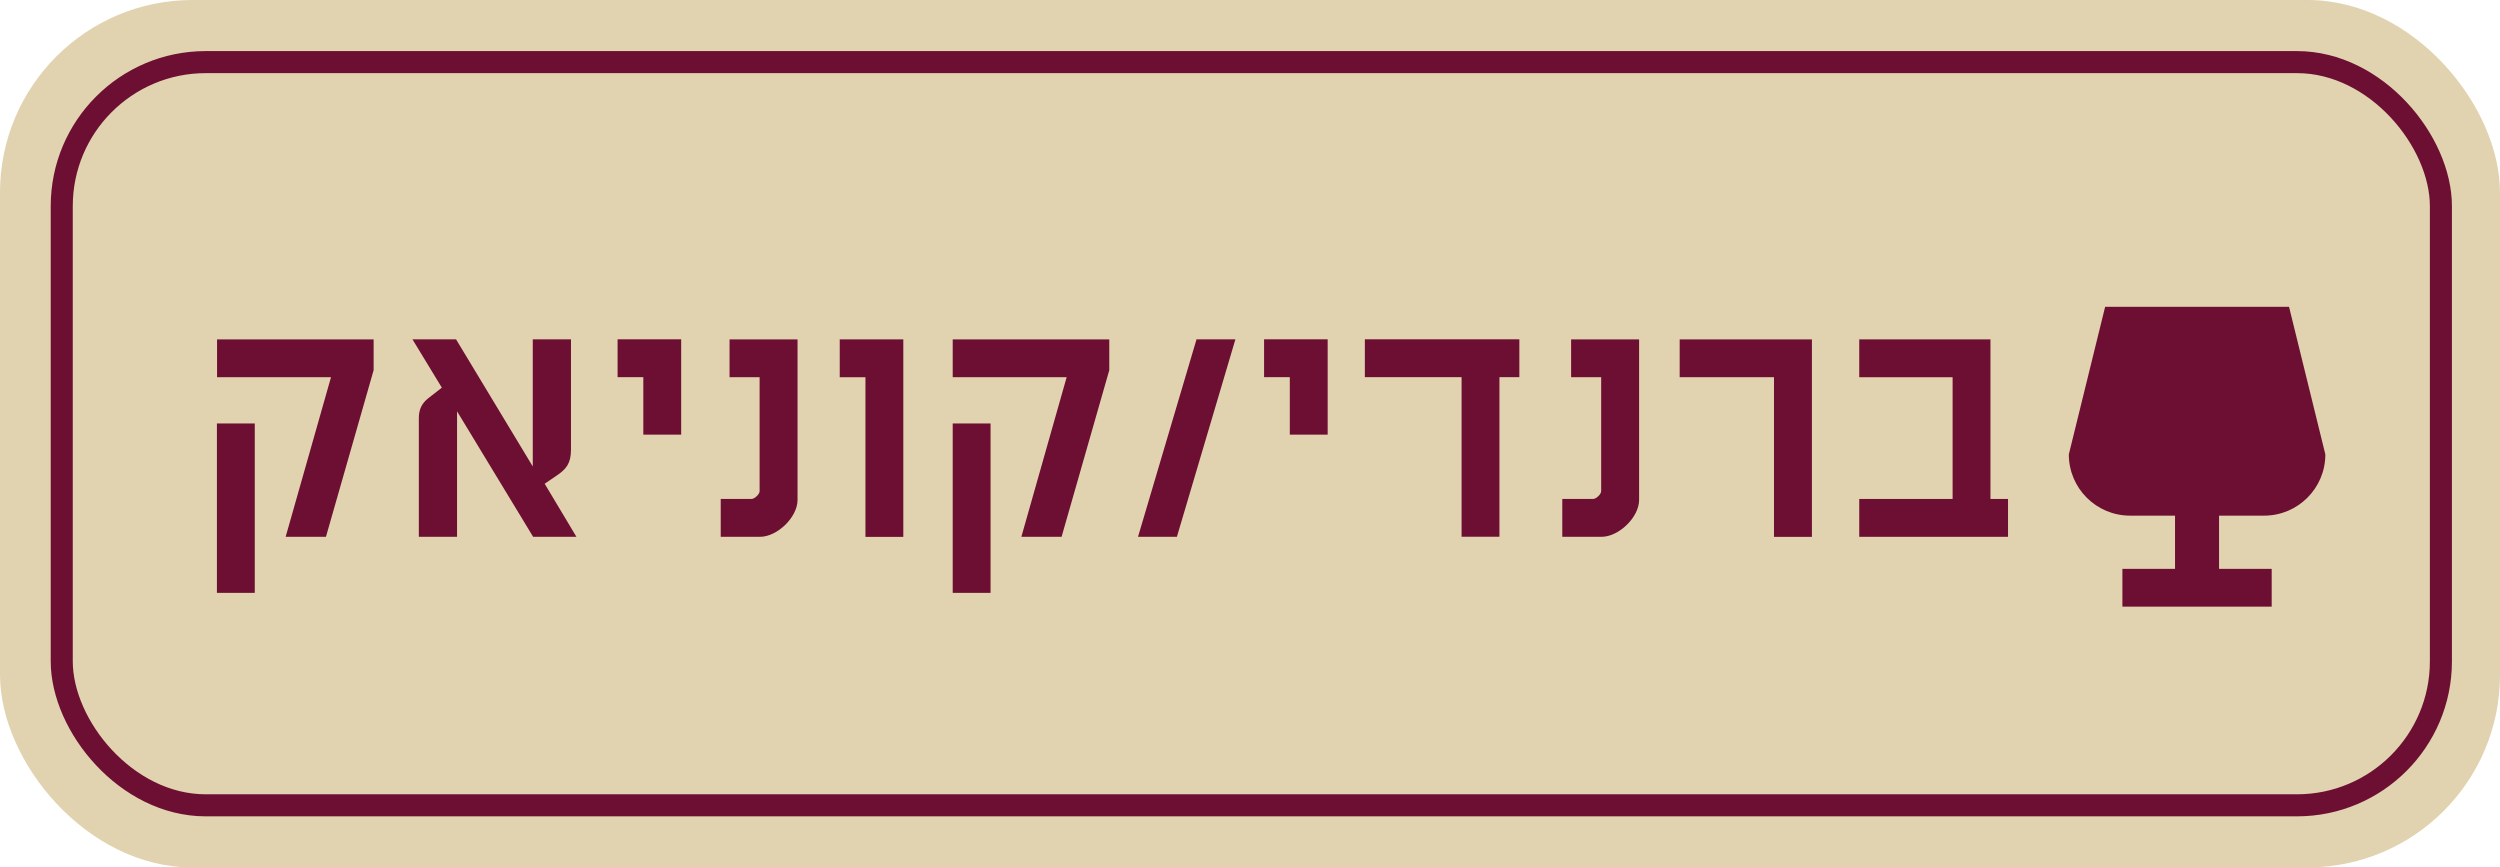 <svg xmlns="http://www.w3.org/2000/svg" id="Layer_2" data-name="Layer 2" viewBox="0 0 340.11 118.01"><defs><style> .cls-1 { fill: #e1d3b0; } .cls-2 { fill: #6d0f32; } .cls-3 { fill: none; stroke: #6d0f32; stroke-miterlimit: 10; stroke-width: 3px; } </style></defs><g id="Layer_2-2" data-name="Layer 2"><g><rect class="cls-1" width="340.11" height="118.01" rx="26.2" ry="26.2"></rect><rect class="cls-3" x="8.4" y="8.45" width="323.67" height="101.11" rx="19.59" ry="19.59"></rect><g><path class="cls-2" d="M308.01,70.15h-18.23c-4.6,0-8.33-3.73-8.33-8.33l4.94-20.08h25.02l4.94,20.08c0,4.6-3.73,8.33-8.33,8.33Z"></path><rect class="cls-2" x="295.9" y="57.75" width="5.99" height="20.68"></rect><rect class="cls-2" x="288.74" y="77.39" width="20.31" height="5.14"></rect></g><g><path class="cls-2" d="M44.33,73.03h-5.47l6.17-21.71h-15.5v-5.15h21.3v4.19l-6.49,22.68ZM29.51,80.66v-23.05h5.15v23.05h-5.15Z"></path><path class="cls-2" d="M72.53,73.03l-10.35-17.07v17.07h-5.2v-16.15c0-1.15.37-1.98,1.29-2.71l1.84-1.43-4-6.58h5.93l10.44,17.3v-17.3h5.2v15c0,1.89-.64,2.67-2.02,3.59l-1.56,1.06,4.32,7.22h-5.89Z"></path><path class="cls-2" d="M87.52,59.13v-7.82h-3.5v-5.15h8.65v12.97h-5.15Z"></path><path class="cls-2" d="M103.39,73.03h-5.34v-5.15h4.19c.41,0,1.1-.64,1.1-1.06v-15.5h-4.09v-5.15h9.25v21.85c0,2.35-2.76,5.01-5.11,5.01Z"></path><path class="cls-2" d="M117.74,73.03v-21.71h-3.5v-5.15h8.65v26.87h-5.15Z"></path><path class="cls-2" d="M144.42,73.03h-5.47l6.16-21.71h-15.5v-5.15h21.3v4.19l-6.49,22.68ZM129.61,80.66v-23.05h5.15v23.05h-5.15Z"></path><path class="cls-2" d="M160.11,73.03h-5.29l7.96-26.87h5.29l-7.96,26.87Z"></path><path class="cls-2" d="M175.47,59.13v-7.82h-3.5v-5.15h8.65v12.97h-5.15Z"></path><path class="cls-2" d="M203.99,51.31v21.71h-5.15v-21.71h-13.16v-5.15h21.02v5.15h-2.71Z"></path><path class="cls-2" d="M217.88,73.03h-5.34v-5.15h4.19c.41,0,1.1-.64,1.1-1.06v-15.5h-4.09v-5.15h9.25v21.85c0,2.35-2.76,5.01-5.11,5.01Z"></path><path class="cls-2" d="M241.34,73.03v-21.71h-12.83v-5.15h17.99v26.87h-5.15Z"></path><path class="cls-2" d="M252.94,73.03v-5.15h12.7v-16.56h-12.7v-5.15h17.85v21.71h2.39v5.15h-20.24Z"></path></g></g></g></svg>